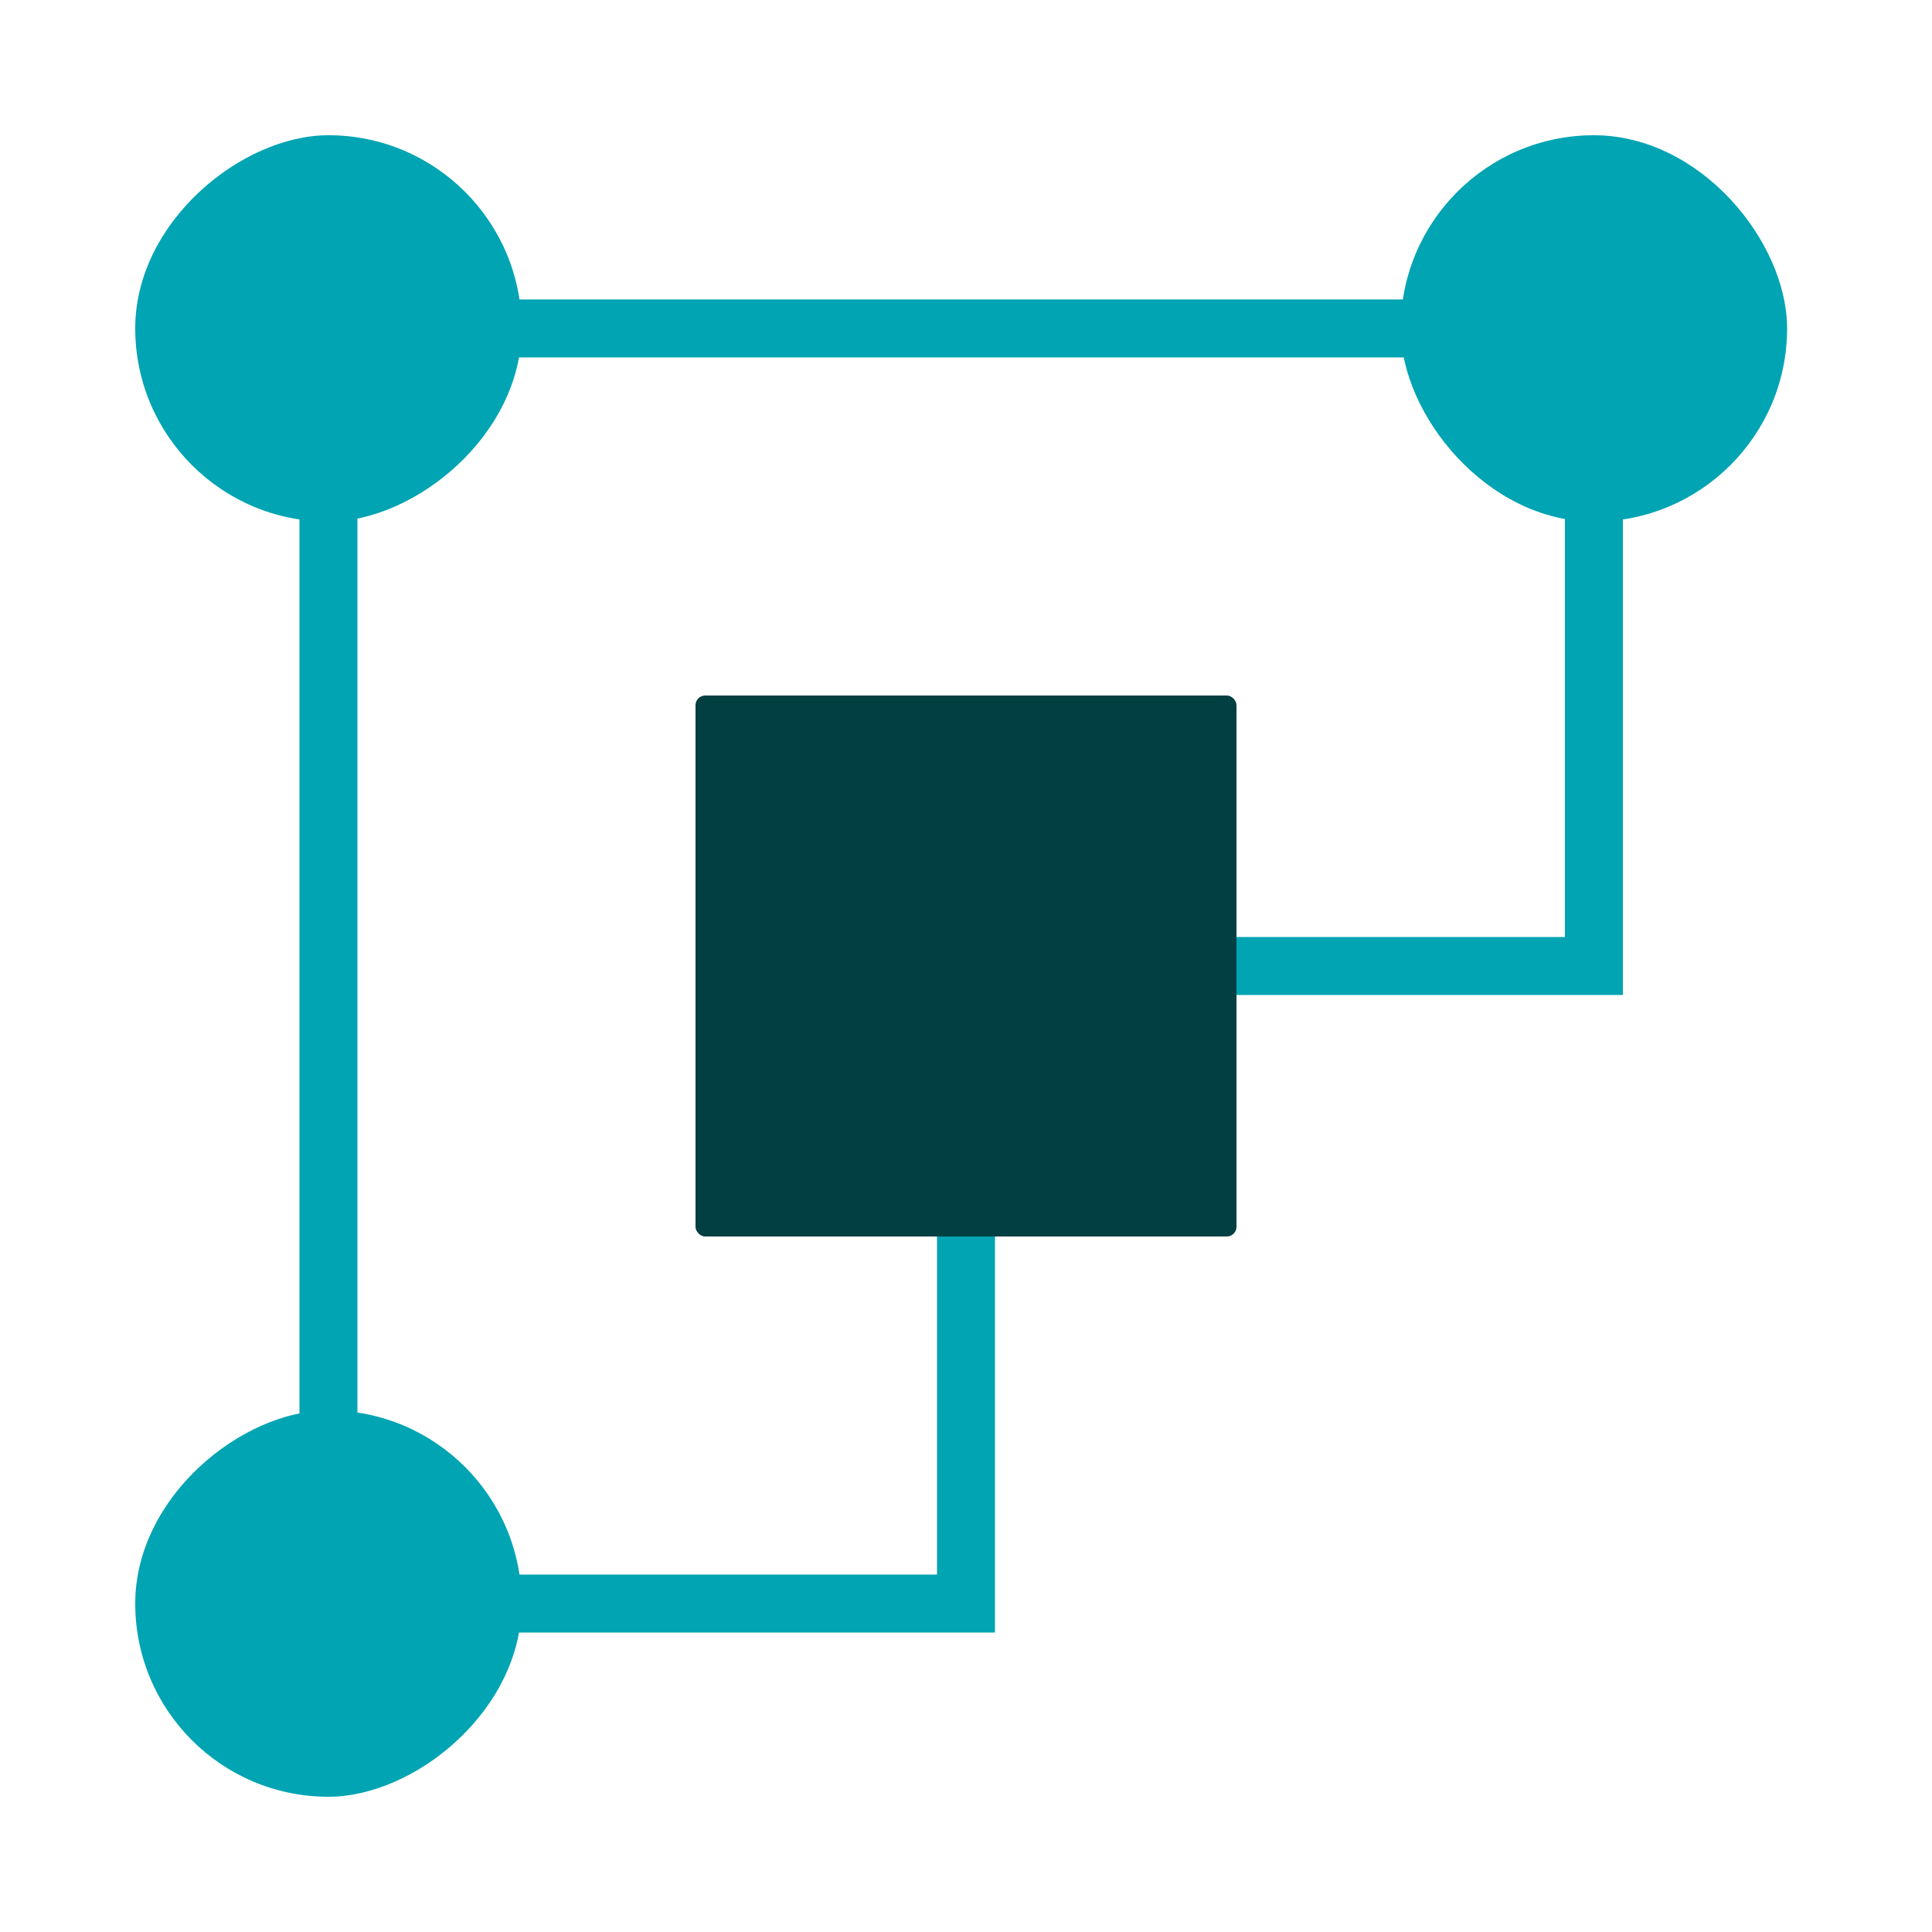 <svg xmlns="http://www.w3.org/2000/svg" width="200" height="200" fill="none"><rect width="40" height="40" x="145" y="14" fill="#00A4B3" rx="20"/><rect width="40" height="40" x="54" y="14" fill="#00A4B3" rx="20" transform="rotate(90 54 14)"/><rect width="40" height="40" x="54" y="146" fill="#00A4B3" rx="20" transform="rotate(90 54 146)"/><path stroke="#00A4B2" stroke-width="6" d="M110 100h55V34H34v132h66v-65"/><rect width="56" height="56" x="128" y="128" fill="#003F42" rx="1" transform="rotate(-180 128 128)"/></svg>